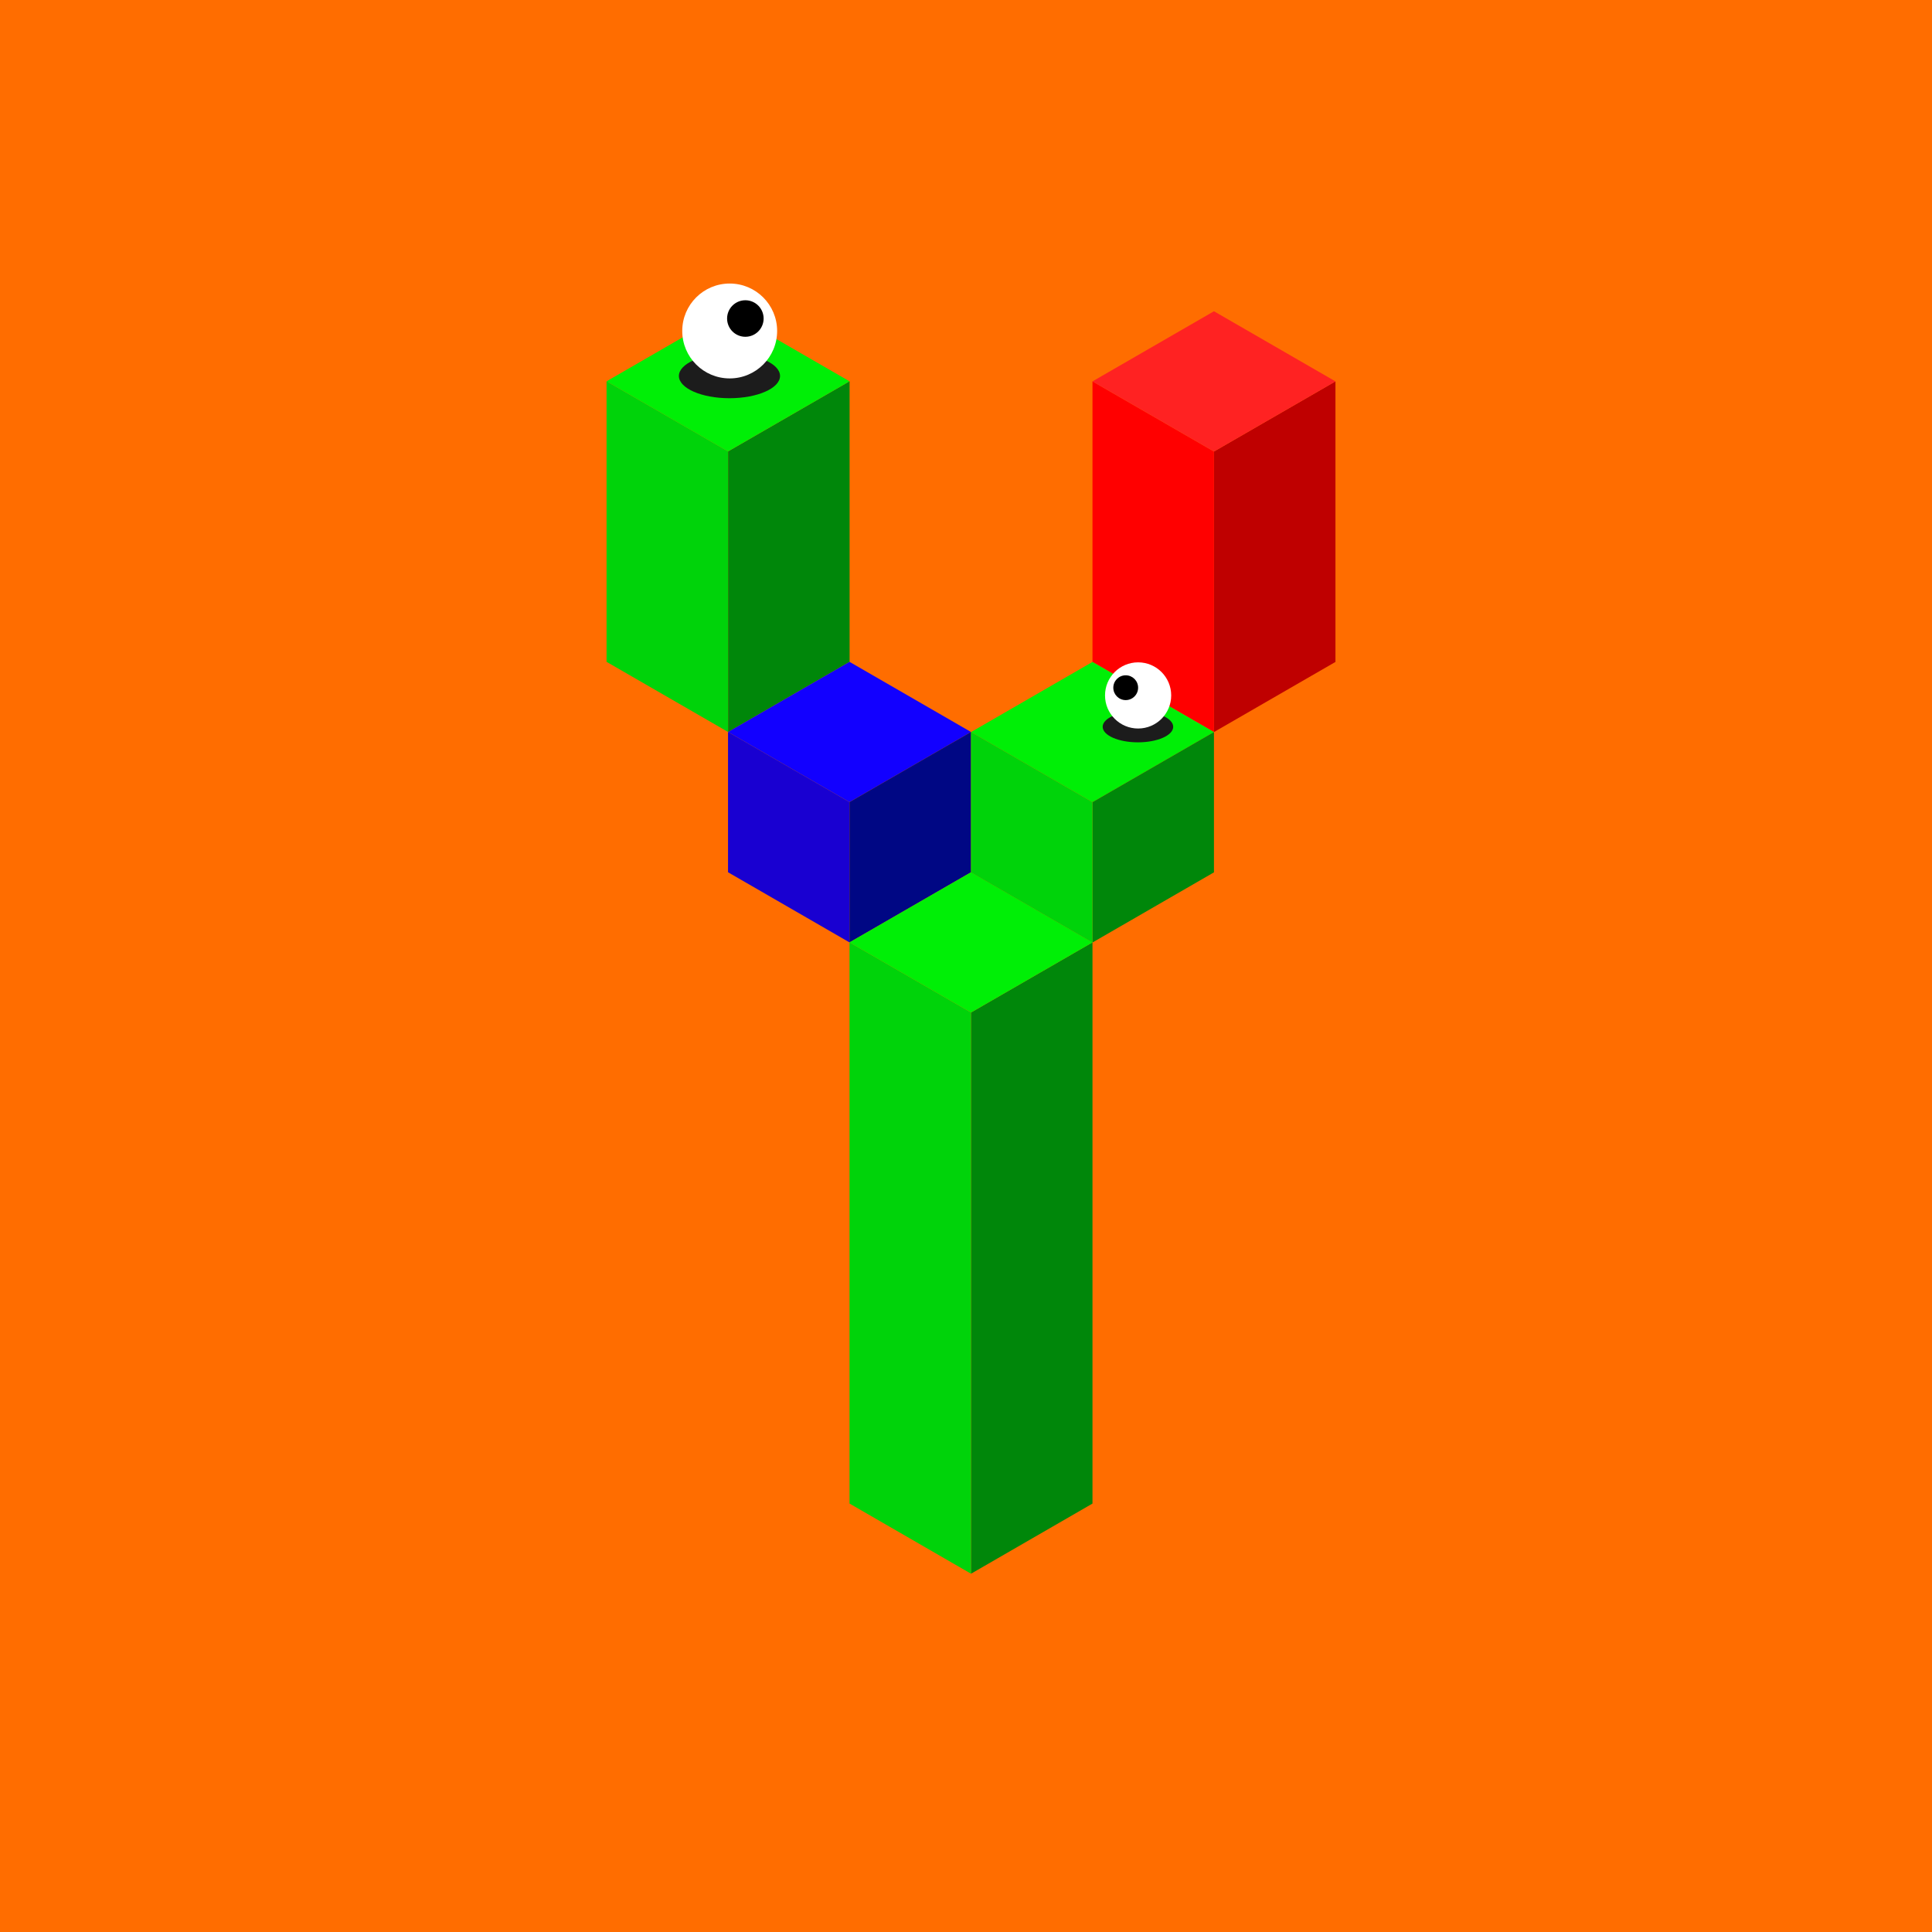 <svg xmlns="http://www.w3.org/2000/svg" viewBox="0 0 111709 111709"><path d="M0 0h111709v111709H0" fill="#ff6d00" data-name="Layer 2"/><g data-name="Layer 32"><path d="M35071 22047v16221L42100 42324V26102Z" fill="#00d30a" fill-rule="evenodd"/><path d="M42100 26100v16222l7024-4056V22045Z" fill="#00870a" fill-rule="evenodd"/><path d="m49120 22047-7025-4055-7024 4055 7024 4055 7025-4055" fill="#00ef06" fill-rule="evenodd"/><path d="m56144 42324-7025-4056-7024 4056 7024 4055 7025-4055" fill="#1200ff" fill-rule="evenodd"/><path d="m49119 46379-7024-4055v8110l7024 4056v-8111" fill="#1900d1" fill-rule="evenodd"/><path d="M49119 46379v8111l7025-4056v-8110l-7025 4055" fill="#000784" fill-rule="evenodd"/><path d="M63168 54490v32447l-7024 4056V58545Z" fill="#00870a" fill-rule="evenodd"/><path d="M56144 58545v32448l-7024-4056V54490Z" fill="#00d30a" fill-rule="evenodd"/><path d="m49119 54490 7025-4056 7024 4056-7024 4055-7025-4055" fill="#00ef06" fill-rule="evenodd"/><path d="M77216 22052v16221l-7024 4055V26107Z" fill="#bf0000" fill-rule="evenodd"/><path d="M70192 26107v16221l-7024-4055V22052Z" fill="red" fill-rule="evenodd"/><path d="m63167 22052 7025-4055 7024 4055-7024 4055-7025-4055" fill="#f22" fill-rule="evenodd"/><path d="m56144 42329 7024-4056 7024 4056-7024 4055-7024-4055" fill="#00ef06" fill-rule="evenodd"/><path d="m63168 46384 7024-4055v8110l-7024 4056v-8111" fill="#00870a" fill-rule="evenodd"/><path d="M63168 46384v8111l-7024-4056v-8110l7024 4055" fill="#00d30a" fill-rule="evenodd"/><ellipse fill="#1c1c1c" cx="42178" cy="21738" rx="2924" ry="1287"/><circle fill="#fff" cx="42191" cy="19137" r="2743"/><circle cx="43097" cy="18417" r="1056"/><ellipse fill="#1c1c1c" cx="65796" cy="42024" rx="2039" ry="898"/><circle fill="#fff" cx="65806" cy="40210" r="1913"/><circle cx="65089" cy="39763" r="717"/></g></svg>
